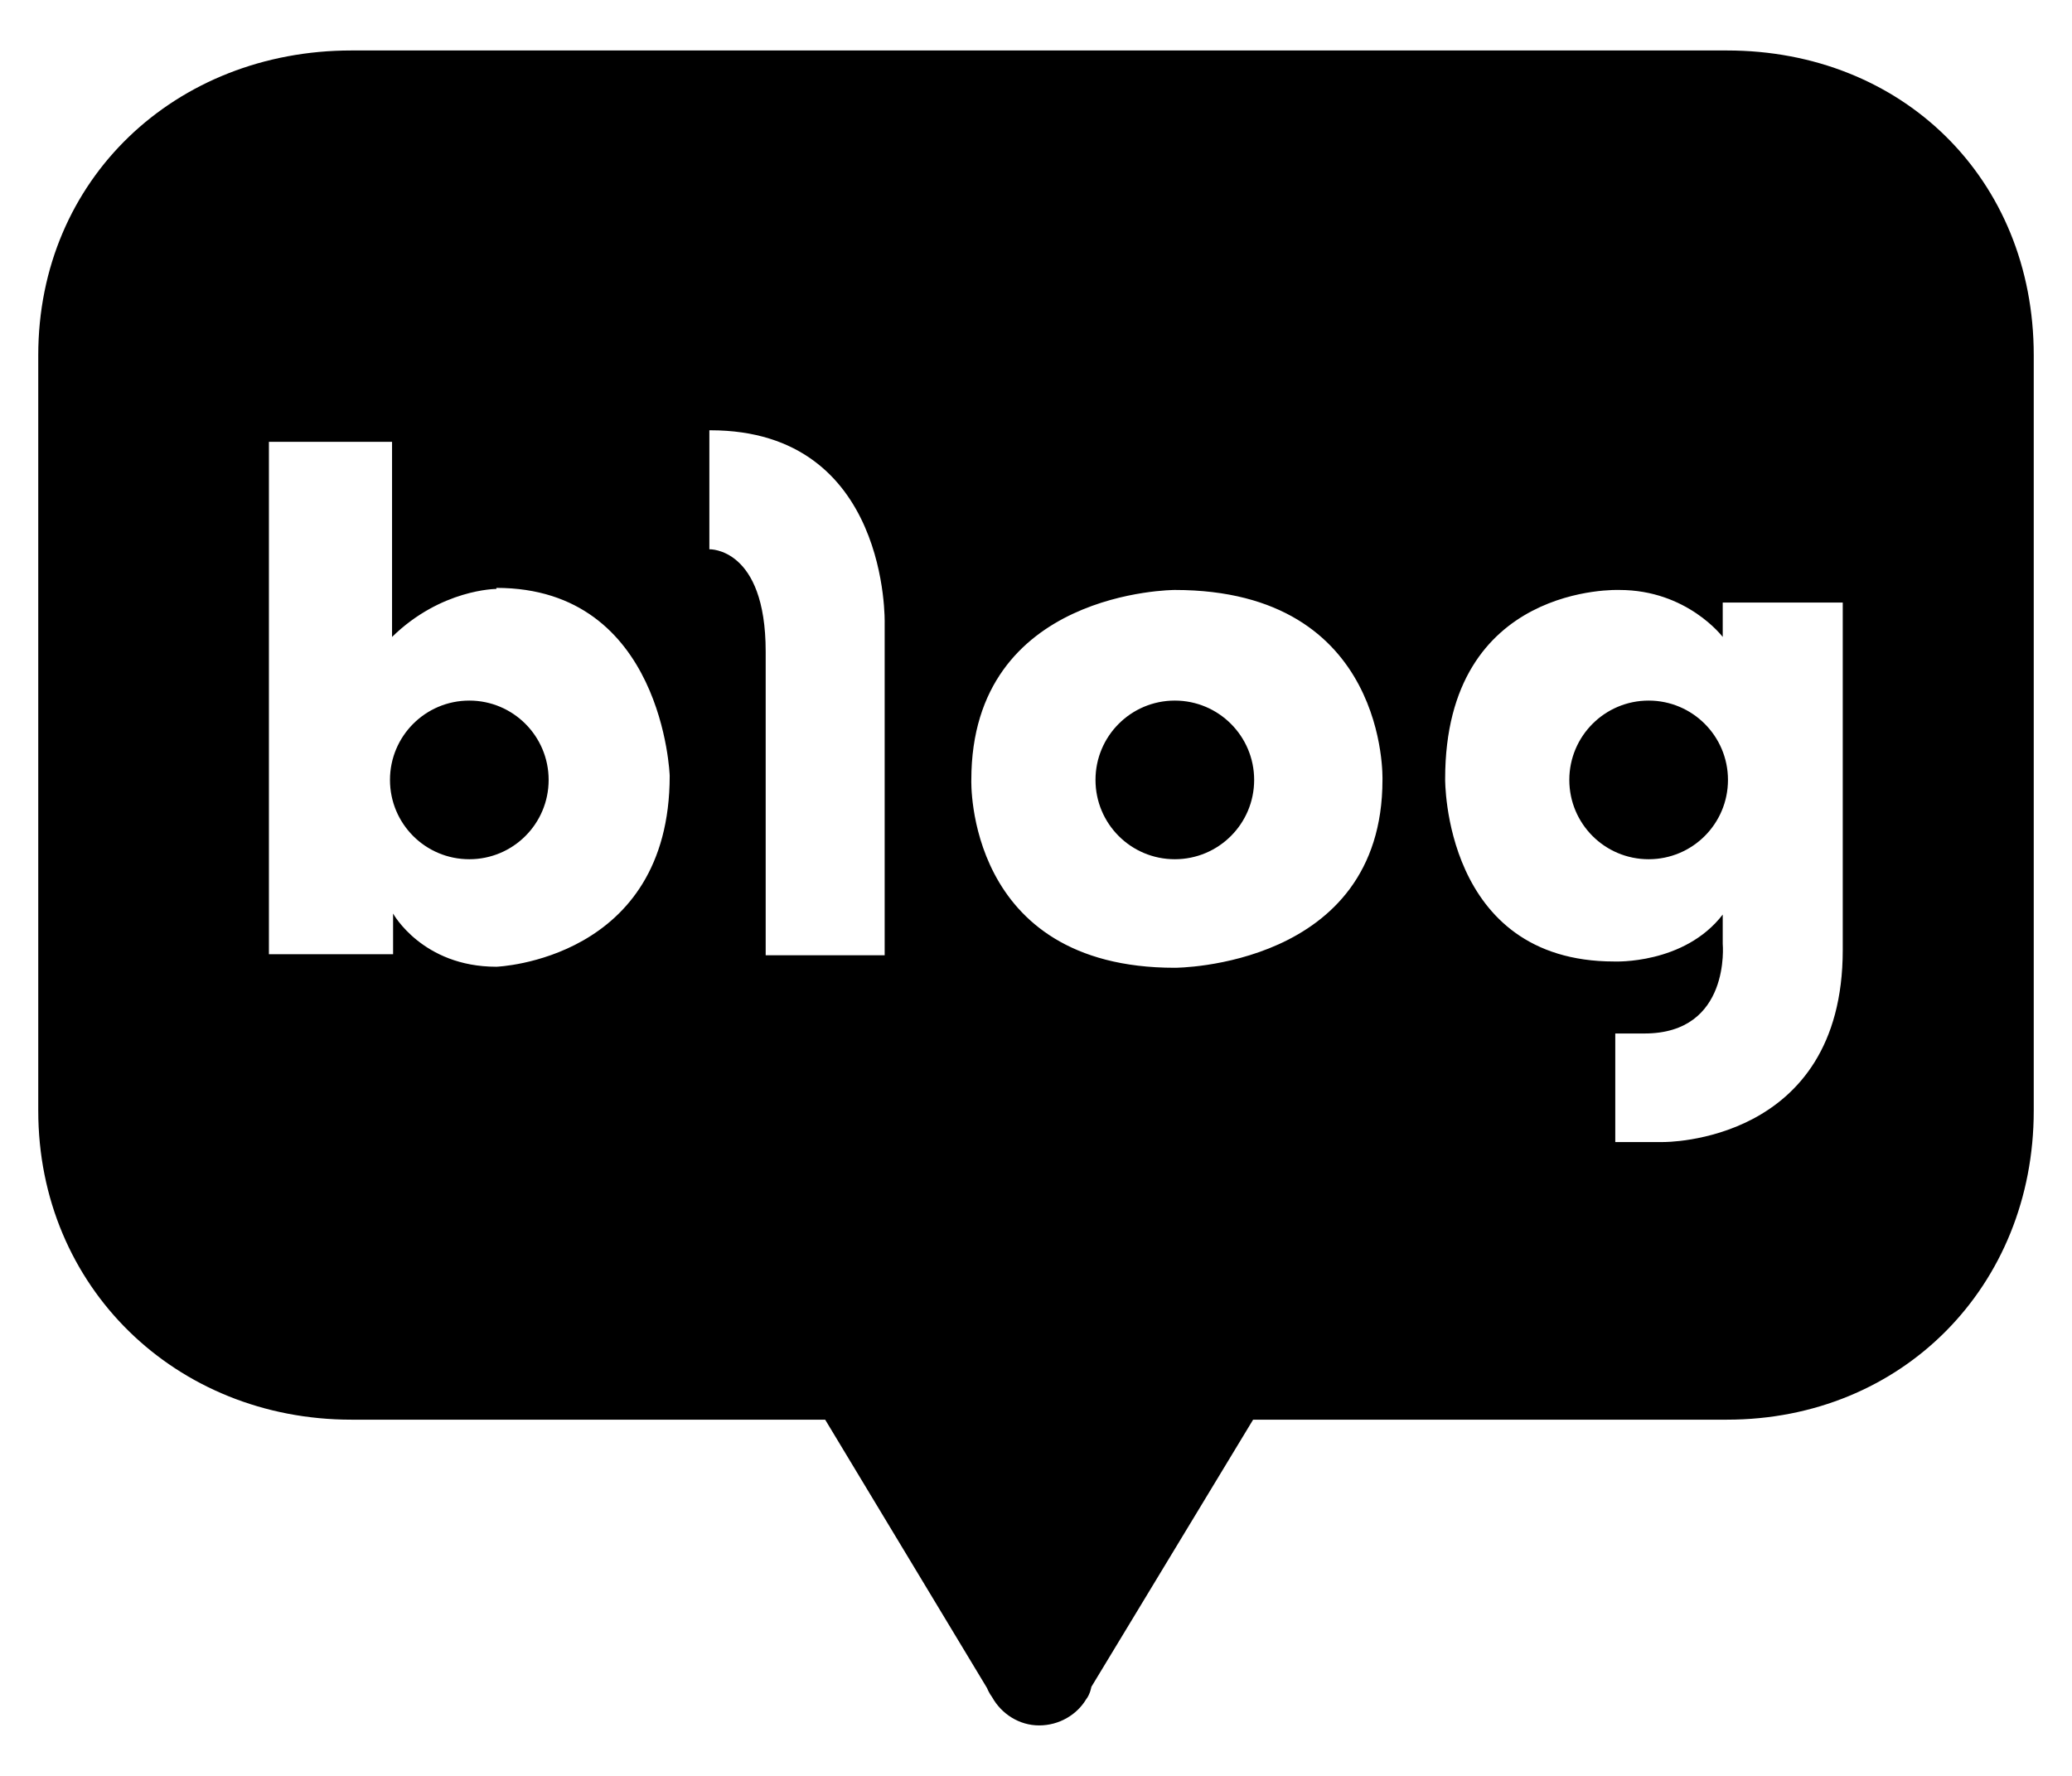 <svg width="28" height="24" viewBox="0 0 28 24" fill="none" xmlns="http://www.w3.org/2000/svg">
<path fill-rule="evenodd" clip-rule="evenodd" d="M23.337 0.682H4.748C2.378 0.682 0.517 2.416 0.517 4.8V15.011C0.517 17.395 2.378 19.186 4.748 19.186H11.151L13.337 22.811C13.337 22.811 13.365 22.881 13.408 22.938C13.534 23.163 13.774 23.318 14.042 23.318C14.31 23.318 14.55 23.177 14.677 22.966C14.733 22.895 14.748 22.797 14.748 22.797L16.934 19.186H23.337C25.706 19.186 27.483 17.381 27.483 15.011V4.8C27.483 2.416 25.706 0.682 23.337 0.682ZM6.708 7.959C6.708 7.959 5.961 7.959 5.298 8.608V5.971H3.634V12.896H5.312V12.346C5.312 12.346 5.707 13.065 6.708 13.065C6.708 13.065 9.05 12.98 9.05 10.484C9.05 10.484 8.965 7.945 6.708 7.945V7.959ZM6.342 11.612C5.749 11.612 5.27 11.133 5.27 10.54C5.27 9.948 5.749 9.468 6.342 9.468C6.934 9.468 7.414 9.948 7.414 10.54C7.414 11.133 6.934 11.612 6.342 11.612ZM9.586 7.423V5.815H9.6C12.025 5.815 11.955 8.425 11.955 8.425V12.91H10.347V8.806C10.347 7.395 9.586 7.423 9.586 7.423ZM15.876 7.973C15.876 7.973 13.126 7.973 13.126 10.54C13.126 10.54 13.041 13.079 15.876 13.079C15.876 13.079 18.682 13.079 18.682 10.54C18.682 10.54 18.767 7.973 15.876 7.973ZM15.876 11.612C15.283 11.612 14.804 11.133 14.804 10.54C14.804 9.948 15.283 9.468 15.876 9.468C16.468 9.468 16.948 9.948 16.948 10.54C16.948 11.133 16.468 11.612 15.876 11.612ZM23.28 8.608V8.143H24.902V12.839C24.902 15.463 22.476 15.434 22.476 15.434H21.828V13.967H22.223C23.393 13.967 23.28 12.755 23.28 12.755V12.36C22.759 13.037 21.814 12.994 21.814 12.994C19.5 12.994 19.529 10.526 19.529 10.526C19.529 7.875 21.884 7.973 21.884 7.973C22.801 7.973 23.28 8.608 23.28 8.608ZM21.207 10.54C21.207 11.133 21.687 11.612 22.279 11.612C22.871 11.612 23.351 11.133 23.351 10.54C23.351 9.948 22.871 9.468 22.279 9.468C21.687 9.468 21.207 9.948 21.207 10.54Z" fill="black"/>
</svg>
